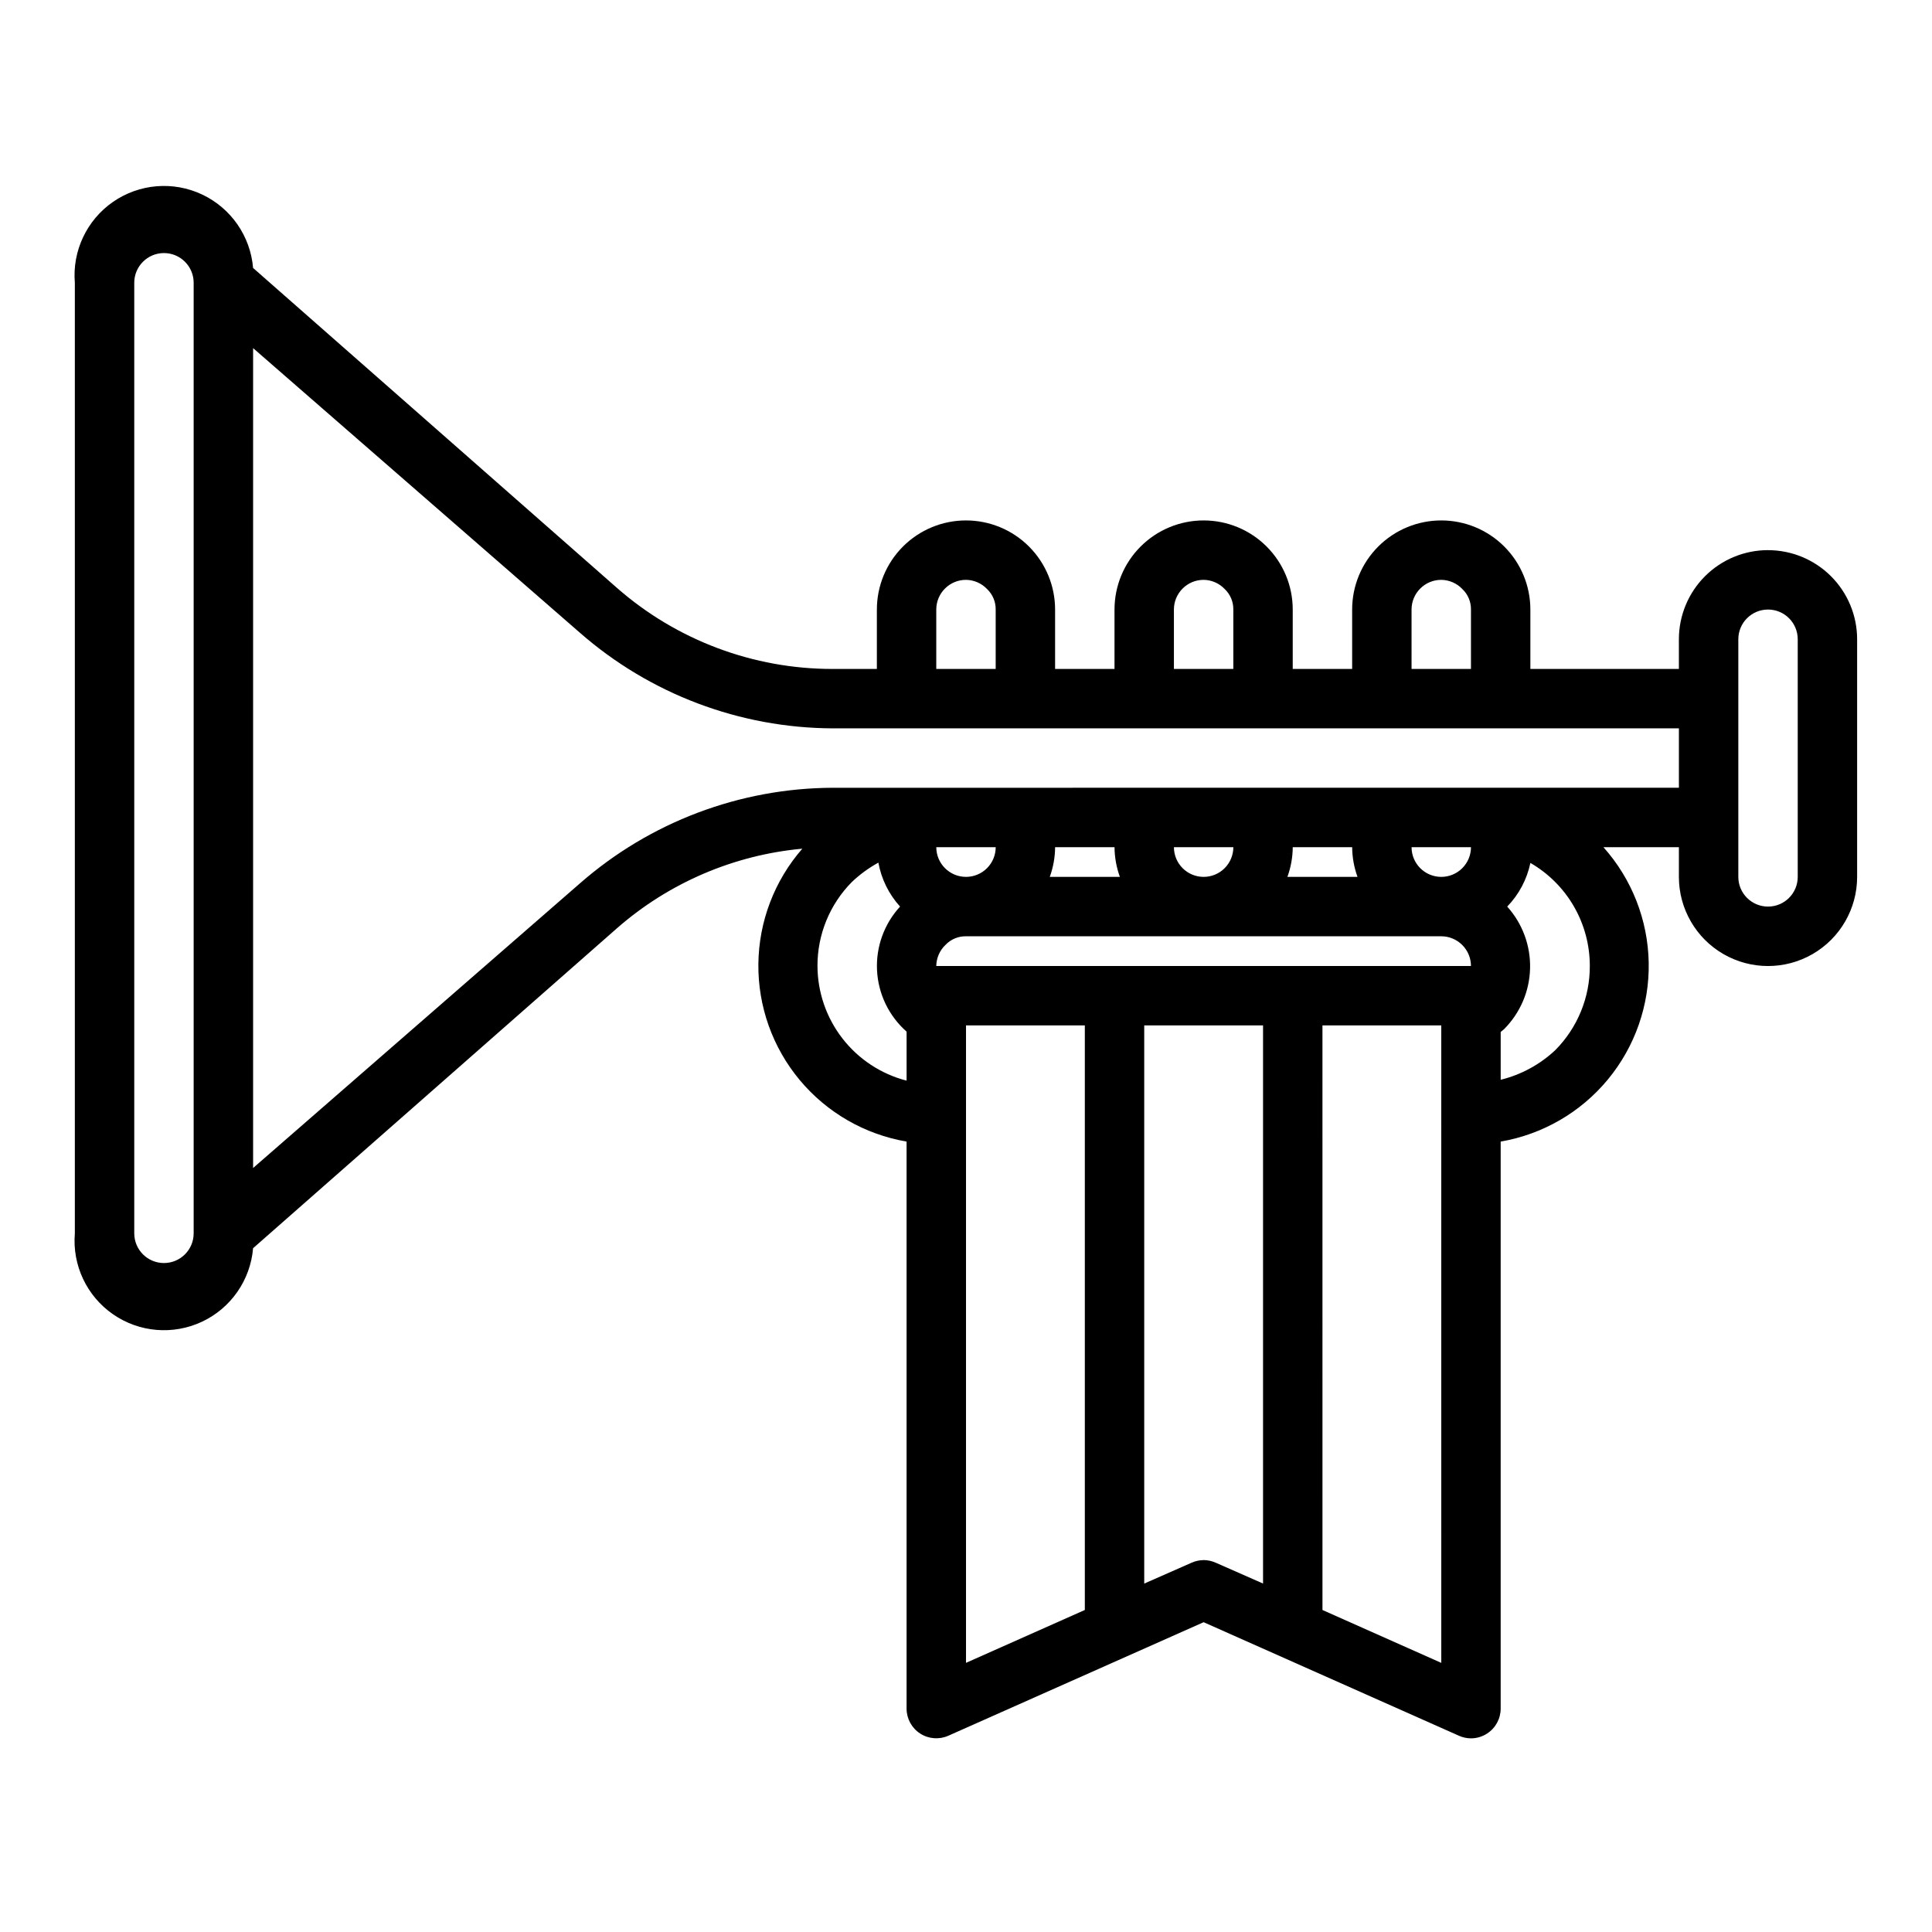 <?xml version="1.0" encoding="UTF-8"?>
<!-- Uploaded to: SVG Repo, www.svgrepo.com, Generator: SVG Repo Mixer Tools -->
<svg fill="#000000" width="800px" height="800px" version="1.1" viewBox="144 144 512 512" xmlns="http://www.w3.org/2000/svg">
 <path d="m612.54 289.79c-6.262 0-12.27 2.488-16.699 6.918-4.43 4.43-6.918 10.438-6.918 16.699v7.871h-39.359v-15.742c0-6.266-2.488-12.27-6.918-16.699-4.426-4.43-10.434-6.918-16.699-6.918-6.262 0-12.27 2.488-16.699 6.918-4.426 4.43-6.914 10.434-6.914 16.699v15.742h-15.746v-15.742c0-6.266-2.488-12.27-6.918-16.699-4.426-4.43-10.434-6.918-16.695-6.918-6.266 0-12.273 2.488-16.699 6.918-4.43 4.43-6.918 10.434-6.918 16.699v15.742h-15.746v-15.742c0-6.266-2.488-12.27-6.914-16.699-4.43-4.43-10.438-6.918-16.699-6.918-6.266 0-12.273 2.488-16.699 6.918-4.43 4.43-6.918 10.434-6.918 16.699v15.742h-11.73c-20.988 0.016-41.27-7.594-57.07-21.41l-96.512-84.859c-0.703-8.438-5.856-15.859-13.512-19.469-7.66-3.609-16.66-2.859-23.617 1.965-6.957 4.828-10.809 13-10.105 21.438v251.91c-0.703 8.438 3.148 16.609 10.105 21.434 6.957 4.828 15.957 5.578 23.617 1.969 7.656-3.609 12.809-11.031 13.512-19.469l96.512-84.859c13.727-11.992 30.891-19.348 49.043-21.02-7.391 8.469-11.523 19.293-11.648 30.531-0.125 11.238 3.762 22.152 10.961 30.785 7.199 8.629 17.238 14.41 28.316 16.305v150.28c0.008 2.668 1.363 5.148 3.606 6.598 2.238 1.445 5.062 1.656 7.496 0.562l67.621-30.07 67.621 30.07h-0.004c1.016 0.465 2.117 0.703 3.231 0.711 1.508-0.004 2.984-0.441 4.25-1.262 2.254-1.445 3.617-3.934 3.621-6.609v-150.28c11.133-1.914 21.211-7.75 28.41-16.457 7.195-8.703 11.035-19.699 10.82-30.996-0.215-11.293-4.469-22.133-11.992-30.559h19.992v7.871c0 8.438 4.504 16.234 11.809 20.453 7.309 4.219 16.309 4.219 23.617 0 7.305-4.219 11.809-12.016 11.809-20.453v-62.977c0-6.262-2.488-12.27-6.918-16.699-4.43-4.43-10.438-6.918-16.699-6.918zm-94.465 15.746c0-4.348 3.523-7.871 7.871-7.871 2.117 0.027 4.133 0.906 5.59 2.438 1.488 1.41 2.316 3.383 2.285 5.434v15.742h-15.746zm-62.977 0c0-4.348 3.527-7.871 7.875-7.871 2.113 0.027 4.129 0.906 5.586 2.438 1.488 1.41 2.316 3.383 2.285 5.434v15.742h-15.746zm-62.977 0c0-4.348 3.527-7.871 7.875-7.871 2.113 0.027 4.129 0.906 5.586 2.438 1.488 1.41 2.316 3.383 2.285 5.434v15.742h-15.746zm-196.8 165.31c0 4.348-3.523 7.871-7.871 7.871s-7.871-3.523-7.871-7.871v-251.91c0-4.348 3.523-7.871 7.871-7.871s7.871 3.523 7.871 7.871zm338.5-70.848h-141.7c0.031-2.117 0.91-4.133 2.441-5.59 1.41-1.488 3.383-2.316 5.434-2.285h125.95c2.09 0 4.09 0.832 5.566 2.309 1.477 1.477 2.309 3.477 2.309 5.566zm-7.871-23.617c-4.348 0-7.871-3.523-7.871-7.871h15.746c0 2.086-0.832 4.09-2.309 5.566s-3.477 2.305-5.566 2.305zm-22.199 0h-18.578c0.918-2.523 1.398-5.188 1.418-7.871h15.746c0.02 2.684 0.5 5.348 1.414 7.871zm-40.773 0c-4.348 0-7.875-3.523-7.875-7.871h15.746c0 2.086-0.832 4.09-2.305 5.566-1.477 1.477-3.481 2.305-5.566 2.305zm-22.199 0h-18.578c0.914-2.523 1.395-5.188 1.414-7.871h15.746c0.02 2.684 0.5 5.348 1.418 7.871zm-40.777 0c-4.348 0-7.875-3.523-7.875-7.871h15.746c0 2.086-0.828 4.09-2.305 5.566-1.477 1.477-3.481 2.305-5.566 2.305zm-39.359 23.617h-0.004c-0.027-8.344 3.258-16.355 9.133-22.281 2.109-1.996 4.461-3.715 7.008-5.113 0.789 4.344 2.777 8.379 5.746 11.648-4.227 4.598-6.426 10.699-6.102 16.934 0.324 6.238 3.148 12.078 7.832 16.207v12.988c-6.742-1.738-12.715-5.664-16.988-11.164-4.273-5.496-6.606-12.258-6.629-19.219zm39.359 15.742h31.488v154.92l-31.488 14.012zm62.977 141.7c-1.117 0.008-2.215 0.25-3.231 0.711l-12.516 5.512v-147.92h31.488v147.91l-12.516-5.512v0.004c-1.016-0.461-2.113-0.703-3.227-0.711zm62.977 27.238-31.488-14.012-0.004-154.92h31.488zm30.23-162.4h-0.004c-4.07 3.828-9.059 6.539-14.484 7.871v-12.676l0.867-0.707c4.281-4.277 6.758-10.031 6.918-16.082 0.164-6.051-2.004-11.93-6.055-16.43 3.098-3.199 5.227-7.211 6.141-11.57 4.793 2.766 8.773 6.75 11.539 11.543 2.762 4.797 4.215 10.238 4.207 15.773 0.027 8.34-3.258 16.352-9.133 22.277zm-191.53-69.512c-24.652 0.105-48.441 9.105-66.988 25.348l-86.594 75.414v-217.27l86.594 75.414c18.547 16.242 42.336 25.242 66.988 25.348h224.27v15.742zm255.76 23.617c0 4.348-3.523 7.871-7.871 7.871-4.348 0-7.871-3.523-7.871-7.871v-62.977c0-4.348 3.523-7.871 7.871-7.871 4.348 0 7.871 3.523 7.871 7.871z"/>
</svg>